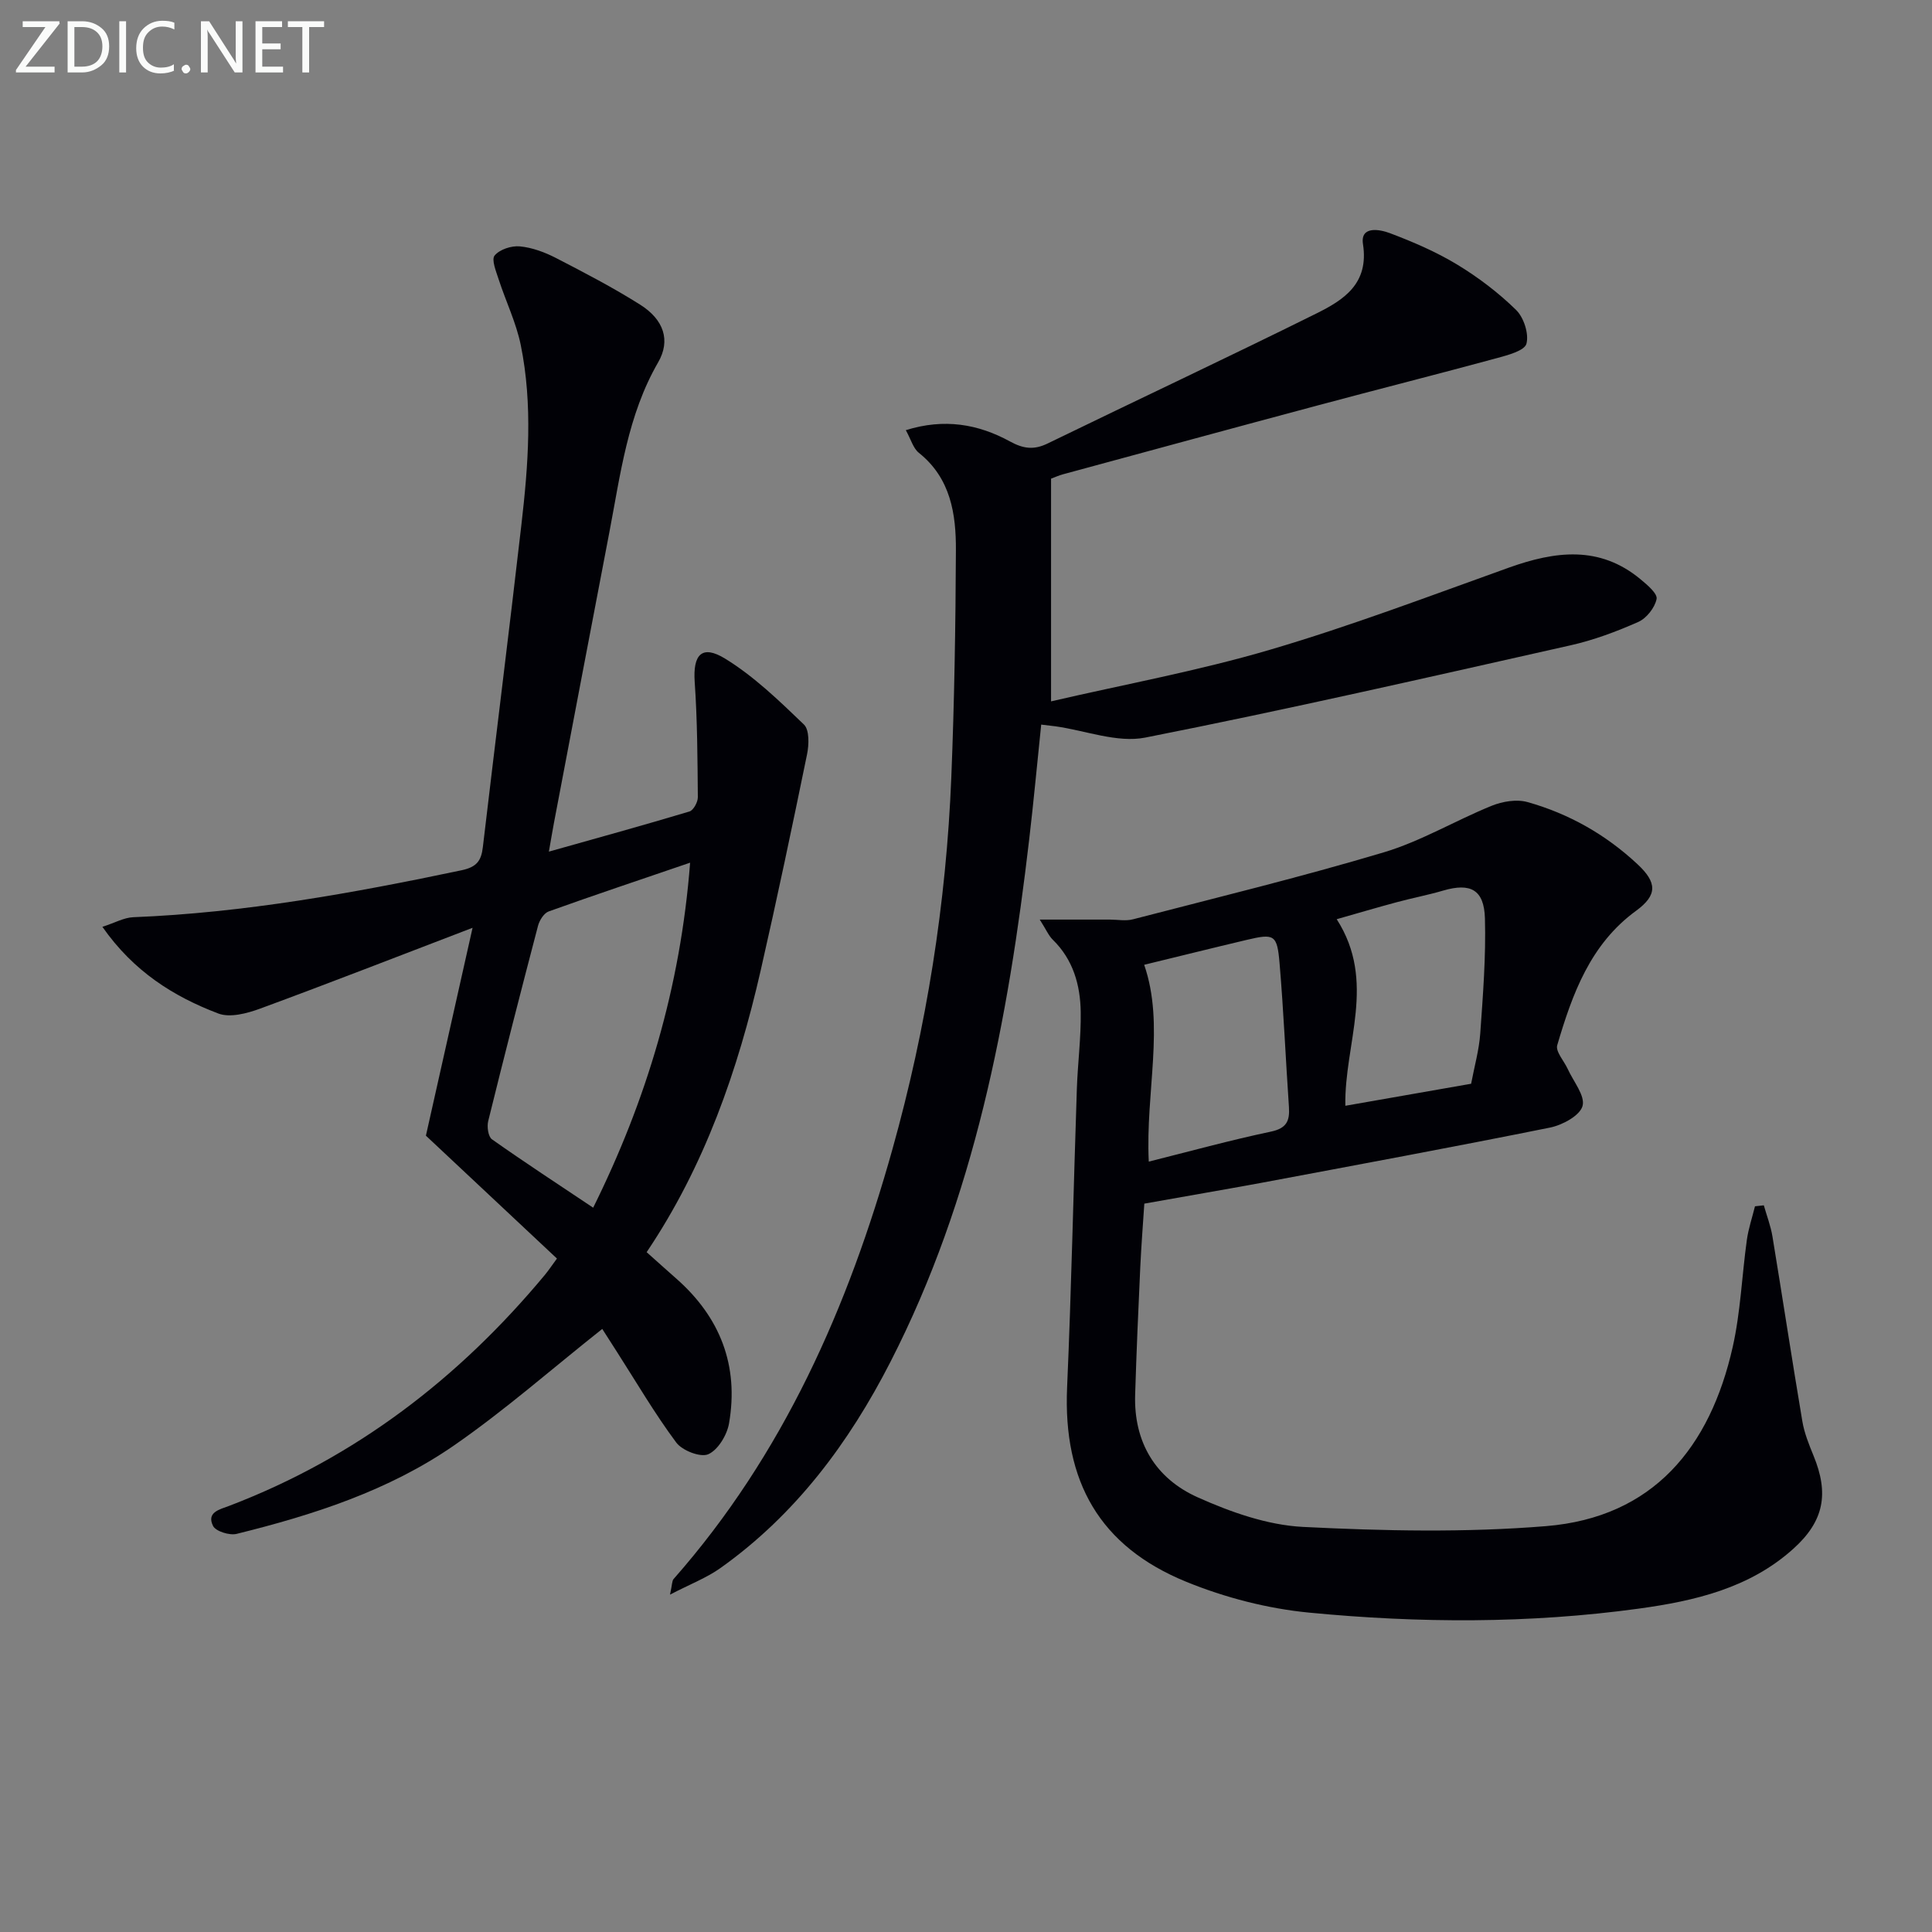 <svg enable-background="new 0 0 400 400" viewBox="0 0 400 400" xmlns="http://www.w3.org/2000/svg"><rect x="0" y="0" width="400" height="400" fill="#808080" stroke="none"/><path d="m21.2 191.89c2.58-.83 4.46-1.91 6.37-1.99 23-.92 45.52-4.99 67.98-9.72 3.14-.66 4.09-1.95 4.42-4.8 2.62-22.25 5.42-44.49 7.98-66.74 1.43-12.38 2.38-24.85-.13-37.19-.95-4.65-3.09-9.04-4.57-13.59-.53-1.65-1.55-4.11-.84-4.96 1.04-1.26 3.48-2.06 5.22-1.89 2.55.24 5.16 1.21 7.47 2.4 5.9 3.04 11.81 6.12 17.41 9.65 4.95 3.12 6.37 7.43 3.75 11.96-6.33 10.96-7.8 23.2-10.11 35.24-3.84 20.03-7.65 40.07-11.46 60.11-.33 1.75-.62 3.51-1.05 5.95 10.09-2.84 19.63-5.47 29.1-8.31.83-.25 1.75-1.95 1.74-2.96-.07-7.96-.1-15.93-.65-23.86-.39-5.64 1.46-7.8 6.31-4.82 5.98 3.67 11.19 8.72 16.3 13.63 1.16 1.11 1.06 4.19.65 6.18-3.06 14.93-6.2 29.84-9.59 44.7-4.72 20.67-11.6 40.51-23.62 58.37 2.2 1.96 4.17 3.74 6.16 5.49 9.08 8 12.96 18.02 10.9 29.95-.41 2.4-2.27 5.49-4.29 6.39-1.61.72-5.4-.75-6.64-2.42-4.45-5.98-8.23-12.45-12.26-18.74-1.24-1.93-2.47-3.86-3.06-4.78-10.39 8.23-20.11 16.8-30.7 24.13-13.53 9.36-29.12 14.38-44.99 18.3-1.48.37-4.36-.53-4.9-1.66-1.38-2.83 1.38-3.39 3.41-4.16 26.13-9.98 47.53-26.42 65.31-47.81.73-.88 1.37-1.85 2.49-3.37-8.99-8.43-17.91-16.8-27.13-25.44 3.08-13.73 6.29-28.03 9.66-43.04-15.24 5.83-29.57 11.43-44 16.74-2.7.99-6.24 1.93-8.66 1-9.22-3.51-17.49-8.66-23.98-17.94zm121.68-13.28c-10.24 3.5-19.79 6.69-29.27 10.09-.99.35-1.92 1.84-2.22 2.98-3.53 13.45-6.98 26.92-10.31 40.42-.29 1.16-.01 3.22.77 3.78 6.83 4.82 13.84 9.4 20.96 14.16 10.99-22.17 18.08-45.57 20.07-71.43z" fill="#010106"/><path d="m236.92 249.2c-.26 3.94-.62 8.55-.84 13.17-.41 8.79-.79 17.58-1.06 26.38-.31 9.86 4.24 17.35 12.94 21.25 6.85 3.07 14.42 5.75 21.8 6.13 16.74.84 33.64 1.2 50.32-.16 22.24-1.82 33.99-16.36 38.66-37.1 1.63-7.25 1.9-14.79 2.93-22.18.33-2.34 1.11-4.63 1.68-6.94.61-.07 1.22-.13 1.83-.2.61 2.15 1.43 4.27 1.79 6.46 2.1 12.75 4.04 25.52 6.19 38.27.41 2.43 1.37 4.8 2.31 7.1 3.23 7.85 2.19 13.54-4.17 19.27-9.06 8.17-20.43 10.81-32.02 12.4-22.68 3.11-45.49 3.02-68.2.83-8.63-.83-17.42-3.1-25.46-6.38-17.98-7.33-25.53-20.8-24.69-40.21.9-20.6 1.32-41.23 2.02-61.84.18-5.31.88-10.61.8-15.91-.08-5.58-1.55-10.84-5.77-14.97-.88-.86-1.39-2.11-2.71-4.18h14.49c1.61 0 3.31.34 4.82-.06 17.34-4.5 34.76-8.74 51.91-13.86 7.71-2.3 14.82-6.59 22.34-9.64 2.24-.91 5.18-1.4 7.42-.77 8.58 2.41 16.21 6.73 22.78 12.87 4.04 3.77 4.18 6.37-.3 9.64-9.5 6.93-13.2 17.24-16.32 27.82-.39 1.32 1.41 3.26 2.17 4.93 1.17 2.58 3.65 5.55 3.07 7.66-.55 2-4.16 3.95-6.72 4.47-19.99 4.03-40.05 7.74-60.09 11.5-7.62 1.4-15.27 2.7-23.92 4.25zm.92-8.7c8.42-2.11 16.8-4.42 25.29-6.21 3.28-.69 3.92-2.25 3.73-5.11-.68-9.92-1.1-19.85-1.94-29.75-.5-5.95-1.09-6.19-6.83-4.83-7.11 1.68-14.19 3.45-21.2 5.15 4.32 12.47.25 26.3.95 40.75zm66.74-16.12c.68-3.61 1.65-6.99 1.89-10.42.56-7.93 1.19-15.89.97-23.82-.17-5.98-3.01-7.4-8.63-5.76-3.17.93-6.43 1.55-9.62 2.41-4.07 1.09-8.1 2.29-12.44 3.52 8.33 12.98 1.54 25.78 1.79 38.63 8.7-1.52 17.11-2.99 26.04-4.56z" fill="#010106"/><path d="m187.54 89.06c7.97-2.49 14.99-1.26 21.55 2.33 2.79 1.53 4.97 1.81 7.81.43 18.53-9.01 37.18-17.76 55.63-26.91 5.64-2.8 10.94-6.15 9.66-14.37-.6-3.86 3.52-3.04 5.54-2.28 4.8 1.81 9.59 3.87 13.97 6.52 4.37 2.65 8.54 5.82 12.19 9.39 1.6 1.57 2.69 4.95 2.14 7-.4 1.45-3.86 2.36-6.1 2.97-12.3 3.34-24.66 6.46-36.97 9.76-17.62 4.71-35.21 9.51-52.81 14.28-.94.25-1.83.66-2.54.92v46.11c15.19-3.52 30.51-6.32 45.37-10.7 16.7-4.91 33.02-11.12 49.42-16.99 9.55-3.41 18.74-4.65 27.24 2.4 1.39 1.15 3.56 2.98 3.34 4.09-.36 1.8-2.08 3.99-3.78 4.75-4.54 2.01-9.27 3.78-14.1 4.86-29.28 6.58-58.55 13.28-87.99 19.09-5.81 1.14-12.35-1.46-18.56-2.33-.8-.11-1.61-.2-2.98-.36-.84 8.05-1.56 15.9-2.48 23.72-4.37 37.44-11.32 74.23-28.72 108.2-8.6 16.8-19.67 31.66-35.23 42.72-2.84 2.02-6.21 3.3-10.42 5.49.46-2.11.4-2.85.74-3.23 22.72-25.79 36.17-56.34 45.31-88.99 7.05-25.18 11.14-50.9 12.19-77.04.63-15.63.88-31.27.95-46.91.04-7.56-1.07-14.95-7.66-20.22-1.18-.93-1.64-2.77-2.71-4.7z" fill="#010106"/><g fill="#fafbfa"><path d="m12.4 4.8-7.1 9h6v1.2h-8v-.5l6.1-8.9h-4.7v-1.2h7.6v.4z"/><path d="m14 14v-9.6h3c1.6 0 2.9.5 4 1.4s1.6 2.2 1.6 3.8-.5 3-1.6 3.9-2.4 1.5-4 1.5h-3zm1.4-8.4v8.2h1.6c1.3 0 2.4-.4 3.1-1.1s1.1-1.8 1.1-3.1-.4-2.3-1.2-3-1.8-1-3.1-1z"/><path d="m26.1 4.4v10.6h-1.4v-10.6z"/><path d="m36.1 14.6c-.8.4-1.8.6-2.9.6-1.5 0-2.7-.5-3.6-1.4s-1.4-2.2-1.4-3.8c0-1.7.5-3.1 1.5-4.1s2.3-1.6 3.9-1.6c1 0 1.8.1 2.5.4v1.4c-.8-.4-1.6-.6-2.5-.6-1.2 0-2.1.4-2.9 1.2s-1.1 1.8-1.1 3.2c0 1.3.3 2.3 1 3s1.6 1.1 2.7 1.1c1 0 2-.2 2.7-.7v1.3z"/><path d="m37.6 14.3c0-.2.1-.5.3-.6s.4-.3.6-.3c.3 0 .5.1.6.3s.3.4.3.6-.1.4-.3.6-.4.3-.6.3c-.3 0-.5-.1-.6-.3s-.3-.4-.3-.6z"/><path d="m50.2 15h-1.6l-5.3-8.2c-.2-.2-.3-.5-.4-.7 0 .2.1.7.1 1.5v7.4h-1.4v-10.6h1.7l5.2 8.1c.2.4.4.6.4.7 0-.3-.1-.8-.1-1.5v-7.3h1.4z"/><path d="m58.6 15h-5.7v-10.6h5.5v1.2h-4.1v3.4h3.8v1.2h-3.8v3.6h4.3z"/><path d="m67.1 5.6h-3.1v9.4h-1.4v-9.4h-3v-1.2h7.5z"/></g></svg>